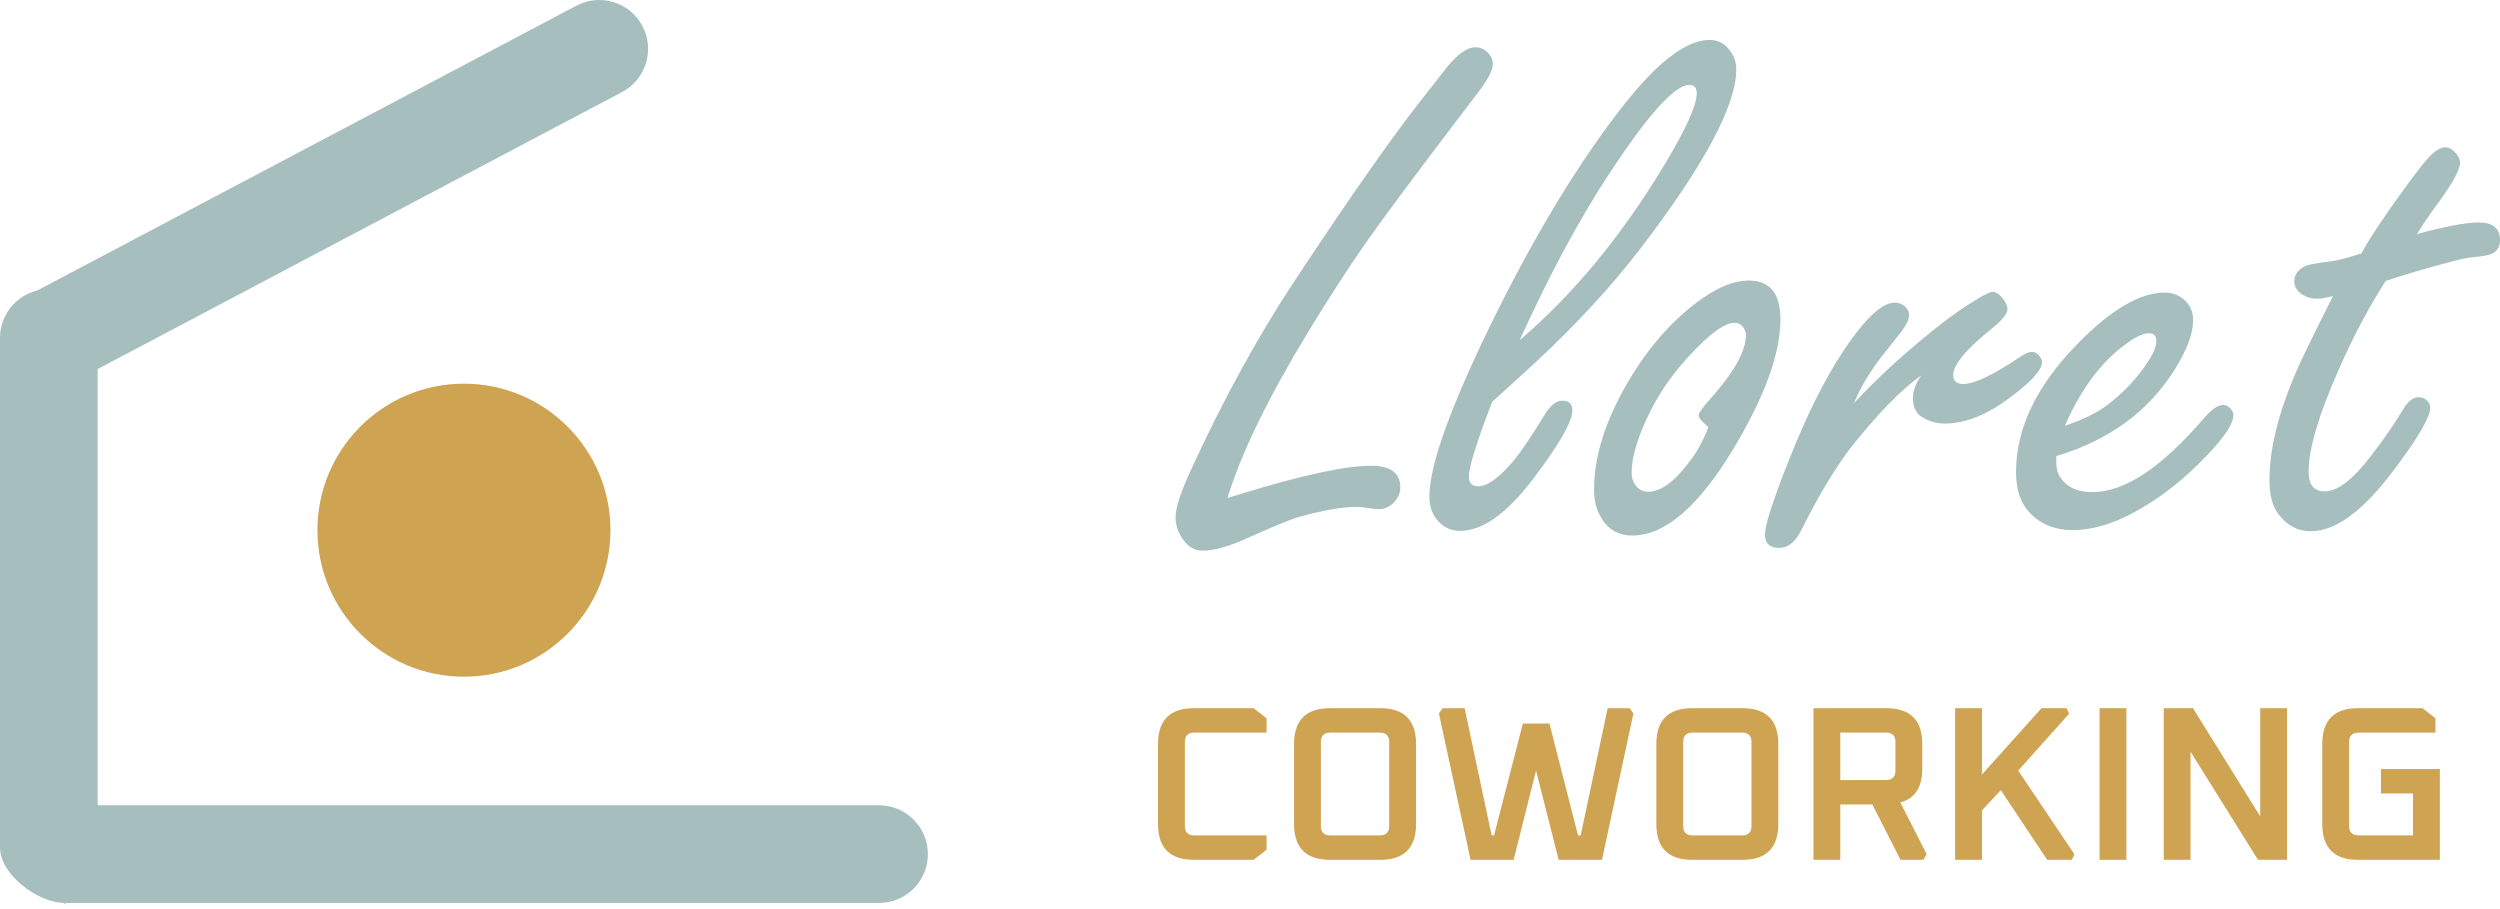 <svg width="286" height="104" viewBox="0 0 286 104" fill="none" xmlns="http://www.w3.org/2000/svg">
<path d="M140.425 56.963C141.222 56.727 141.814 56.549 142.198 56.431C149.024 54.333 153.915 53.284 156.87 53.284C159.087 53.284 160.195 54.111 160.195 55.766C160.195 56.416 159.944 56.992 159.442 57.495C158.939 57.997 158.378 58.248 157.757 58.248C157.462 58.248 157.033 58.204 156.472 58.115C155.999 58.027 155.615 57.983 155.319 57.983C153.575 57.983 151.285 58.382 148.448 59.179C147.414 59.505 145.419 60.332 142.464 61.662C140.484 62.548 138.858 62.992 137.588 62.992C136.671 62.992 135.918 62.563 135.327 61.706C134.765 60.908 134.484 60.066 134.484 59.179C134.484 58.086 135.09 56.239 136.302 53.638C139.996 45.6 143.956 38.389 148.182 32.006C154.24 22.845 158.939 16.121 162.279 11.836C163.195 10.684 164.111 9.516 165.027 8.334C166.475 6.384 167.731 5.409 168.795 5.409C169.327 5.409 169.8 5.616 170.213 6.029C170.598 6.443 170.79 6.872 170.79 7.315C170.79 7.965 170.287 8.97 169.283 10.329C169.076 10.595 167.849 12.206 165.603 15.161C161.407 20.687 158.274 24.913 156.206 27.839C154.166 30.765 151.98 34.148 149.645 37.99C145.064 45.526 141.991 51.85 140.425 56.963Z" fill="#A7BEBE"/>
<path d="M170.701 45.969C169.814 48.275 169.15 50.136 168.706 51.555C168.263 52.973 168.041 53.963 168.041 54.525C168.041 55.264 168.396 55.633 169.105 55.633C170.169 55.633 171.543 54.628 173.228 52.619C174.026 51.644 175.208 49.885 176.774 47.344C177.395 46.339 178.045 45.836 178.725 45.836C179.493 45.836 179.877 46.206 179.877 46.945C179.877 48.215 178.414 50.786 175.489 54.658C172.445 58.706 169.622 60.731 167.022 60.731C165.899 60.731 164.983 60.258 164.273 59.312C163.771 58.633 163.52 57.805 163.52 56.83C163.52 55.175 164.022 52.885 165.027 49.959C166.032 47.033 167.524 43.472 169.504 39.276C174.587 28.607 179.774 19.816 185.064 12.9C189.29 7.344 192.792 4.566 195.569 4.566C196.456 4.566 197.18 4.906 197.742 5.586C198.333 6.266 198.628 7.049 198.628 7.935C198.628 12.073 194.934 18.959 187.546 28.593C184.236 32.878 180.276 37.163 175.666 41.448C174.454 42.571 172.799 44.078 170.701 45.969ZM173.848 38.921C179.995 33.661 185.492 27.012 190.339 18.973C192.851 14.806 194.107 12.043 194.107 10.684C194.107 10.034 193.826 9.709 193.264 9.709C191.639 9.709 188.684 12.944 184.399 19.416C180.852 24.736 177.336 31.238 173.848 38.921Z" fill="#A7BEBE"/>
<path d="M200.047 32.094C202.47 32.094 203.682 33.572 203.682 36.527C203.682 40.458 201.864 45.438 198.229 51.466C194.269 57.997 190.442 61.263 186.748 61.263C185.034 61.263 183.778 60.465 182.98 58.869C182.566 58.071 182.36 57.111 182.36 55.988C182.36 52.205 183.66 48.097 186.26 43.664C188.684 39.556 191.536 36.365 194.816 34.089C196.737 32.76 198.48 32.094 200.047 32.094ZM195.436 48.851C194.698 48.26 194.328 47.802 194.328 47.477C194.328 47.24 194.801 46.59 195.747 45.526C198.406 42.541 199.736 40.133 199.736 38.301C199.736 38.064 199.662 37.828 199.515 37.591C199.278 37.148 198.909 36.926 198.406 36.926C197.461 36.926 196.072 37.843 194.24 39.675C191.875 42.039 190.073 44.477 188.831 46.989C187.383 49.856 186.659 52.234 186.659 54.126C186.659 54.628 186.792 55.072 187.058 55.456C187.443 55.988 187.93 56.254 188.521 56.254C189.94 56.254 191.462 55.19 193.087 53.062C193.796 52.175 194.373 51.259 194.816 50.314C195.259 49.368 195.466 48.88 195.436 48.851Z" fill="#A7BEBE"/>
<path d="M212.104 46.102C215 42.999 218.34 39.97 222.122 37.015C223.482 35.951 224.93 34.961 226.467 34.045C227.235 33.602 227.723 33.38 227.929 33.38C228.373 33.38 228.816 33.705 229.259 34.355C229.525 34.71 229.658 35.035 229.658 35.331C229.658 35.862 229.097 36.587 227.974 37.503C224.959 39.896 223.452 41.699 223.452 42.911C223.452 43.59 223.836 43.93 224.605 43.93C225.876 43.93 228.062 42.881 231.165 40.783C231.697 40.428 232.141 40.251 232.495 40.251C232.732 40.251 232.968 40.369 233.205 40.606C233.47 40.872 233.603 41.152 233.603 41.448C233.603 42.334 232.362 43.694 229.88 45.526C227.279 47.477 224.812 48.452 222.477 48.452C221.531 48.452 220.66 48.201 219.862 47.698C219.182 47.285 218.842 46.546 218.842 45.482C218.842 44.743 219.152 43.901 219.773 42.955C217.438 44.61 214.69 47.447 211.528 51.466C209.696 53.949 207.878 57.007 206.075 60.642C205.396 62.002 204.553 62.681 203.549 62.681C202.455 62.681 201.908 62.164 201.908 61.13C201.908 60.125 202.765 57.436 204.48 53.062C207.021 46.56 209.681 41.522 212.459 37.946C214.173 35.73 215.606 34.621 216.759 34.621C217.143 34.621 217.497 34.739 217.822 34.976C218.207 35.271 218.399 35.641 218.399 36.084C218.399 36.527 218.103 37.148 217.512 37.946C217.394 38.094 216.611 39.084 215.163 40.916C213.833 42.66 212.813 44.388 212.104 46.102Z" fill="#A7BEBE"/>
<path d="M235.244 52.175V52.973C235.244 53.623 235.406 54.185 235.731 54.658C236.47 55.751 237.682 56.298 239.366 56.298C243.06 56.298 247.331 53.461 252.177 47.787C253.034 46.812 253.758 46.324 254.349 46.324C254.674 46.324 254.97 46.487 255.236 46.812C255.413 47.048 255.502 47.27 255.502 47.477C255.502 48.629 254.083 50.58 251.246 53.328C249.03 55.485 246.666 57.244 244.154 58.603C241.642 59.962 239.307 60.642 237.15 60.642C234.933 60.642 233.19 59.874 231.919 58.337C231.062 57.273 230.633 55.825 230.633 53.993C230.633 48.998 232.983 44.108 237.682 39.32C241.494 35.419 244.819 33.469 247.656 33.469C248.424 33.469 249.119 33.705 249.739 34.178C250.507 34.799 250.892 35.611 250.892 36.616C250.892 38.182 250.168 40.103 248.72 42.379C245.735 47.107 241.243 50.373 235.244 52.175ZM236.219 48.718C238.288 48.008 239.913 47.211 241.095 46.324C243.164 44.728 244.804 42.925 246.016 40.916C246.459 40.207 246.68 39.571 246.68 39.01C246.68 38.419 246.4 38.123 245.838 38.123C245.07 38.123 243.976 38.7 242.558 39.852C240.016 41.891 237.903 44.846 236.219 48.718Z" fill="#A7BEBE"/>
<path d="M272.923 32.139C271.002 35.124 269.229 38.463 267.604 42.157C265.269 47.417 264.102 51.348 264.102 53.949C264.102 54.687 264.249 55.249 264.545 55.633C264.87 56.017 265.343 56.209 265.963 56.209C267.441 56.209 269.229 54.82 271.327 52.042C272.657 50.328 273.839 48.614 274.874 46.9C275.435 45.925 276.041 45.438 276.691 45.438C277.075 45.438 277.4 45.571 277.666 45.836C277.903 46.102 278.021 46.368 278.021 46.634C278.021 47.728 276.588 50.166 273.721 53.949C270.293 58.5 267.16 60.775 264.323 60.775C262.816 60.775 261.56 60.081 260.555 58.692C259.935 57.805 259.624 56.549 259.624 54.924C259.624 51.348 260.659 47.181 262.727 42.423C263.23 41.241 264.619 38.389 266.894 33.868C266.096 34.075 265.491 34.178 265.077 34.178C264.456 34.178 263.91 34.03 263.437 33.735C262.787 33.321 262.461 32.804 262.461 32.183C262.461 31.444 262.89 30.853 263.747 30.41C263.983 30.292 265.077 30.1 267.027 29.834C267.737 29.716 268.771 29.435 270.13 28.991C271.165 27.13 272.849 24.603 275.184 21.411C276.484 19.638 277.385 18.486 277.888 17.954C278.597 17.215 279.218 16.846 279.75 16.846C280.134 16.846 280.518 17.052 280.902 17.466C281.257 17.85 281.434 18.234 281.434 18.619C281.434 19.387 280.607 20.909 278.952 23.184C277.858 24.662 277.046 25.859 276.514 26.775C279.794 25.889 282.143 25.445 283.562 25.445C285.187 25.445 286 26.125 286 27.484C286 28.164 285.719 28.666 285.158 28.991C284.862 29.169 284.094 29.317 282.853 29.435C282.35 29.405 280.119 29.967 276.159 31.119C275.066 31.444 273.987 31.784 272.923 32.139Z" fill="#A7BEBE"/>
<path d="M132.477 94.266V85.115C132.477 82.383 133.843 81.017 136.575 81.017H143.413L144.896 82.173V83.807H136.65C135.912 83.807 135.544 84.168 135.544 84.888V94.492C135.544 95.213 135.912 95.573 136.65 95.573H144.896V97.207L143.413 98.364H136.575C133.843 98.364 132.477 96.998 132.477 94.266Z" fill="#CEA351"/>
<path d="M148.042 94.266V85.115C148.042 82.383 149.408 81.017 152.14 81.017H157.897C160.629 81.017 161.995 82.383 161.995 85.115V94.266C161.995 96.998 160.629 98.364 157.897 98.364H152.14C149.408 98.364 148.042 96.998 148.042 94.266ZM151.109 94.492C151.109 95.213 151.478 95.573 152.215 95.573H157.822C158.559 95.573 158.928 95.213 158.928 94.492V84.888C158.928 84.168 158.559 83.807 157.822 83.807H152.215C151.478 83.807 151.109 84.168 151.109 84.888V94.492Z" fill="#CEA351"/>
<path d="M164.612 81.62L165.039 81.017H167.553L170.645 95.573H170.922L174.215 82.776H177.257L180.526 95.573H180.827L183.92 81.017H186.434L186.861 81.62L183.266 98.364H178.313L175.724 88.156L173.159 98.364H168.232L164.612 81.62Z" fill="#CEA351"/>
<path d="M189.485 94.266V85.115C189.485 82.383 190.851 81.017 193.583 81.017H199.34C202.072 81.017 203.438 82.383 203.438 85.115V94.266C203.438 96.998 202.072 98.364 199.34 98.364H193.583C190.851 98.364 189.485 96.998 189.485 94.266ZM192.552 94.492C192.552 95.213 192.921 95.573 193.658 95.573H199.264C200.002 95.573 200.371 95.213 200.371 94.492V84.888C200.371 84.168 200.002 83.807 199.264 83.807H193.658C192.921 83.807 192.552 84.168 192.552 84.888V94.492Z" fill="#CEA351"/>
<path d="M207.462 98.364V81.017H215.809C218.541 81.017 219.907 82.383 219.907 85.115V87.955C219.907 90.067 219.069 91.349 217.393 91.802L220.41 97.71L220.032 98.364H217.418L214.2 92.028H210.529V98.364H207.462ZM210.529 89.238H215.733C216.471 89.238 216.84 88.869 216.84 88.131V84.888C216.84 84.168 216.471 83.807 215.733 83.807H210.529V89.238Z" fill="#CEA351"/>
<path d="M223.666 98.364V81.017H226.733V88.609L233.546 81.017H236.412L236.714 81.645L230.881 88.156L237.317 97.735L237.016 98.364H234.2L228.895 90.394L226.733 92.707V98.364H223.666Z" fill="#CEA351"/>
<path d="M240.189 98.364V81.017H243.256V98.364H240.189Z" fill="#CEA351"/>
<path d="M247.53 98.364V81.017H250.874L258.567 93.386V81.017H261.634V98.364H258.315L250.597 85.994V98.364H247.53Z" fill="#CEA351"/>
<path d="M265.667 94.266V85.115C265.667 82.383 267.033 81.017 269.765 81.017H277.131L278.615 82.173V83.807H269.841C269.103 83.807 268.734 84.168 268.734 84.888V94.492C268.734 95.213 269.103 95.573 269.841 95.573H276.05V90.771H272.38V87.981H279.118V98.364H269.765C267.033 98.364 265.667 96.998 265.667 94.266Z" fill="#CEA351"/>
<path d="M69.835 60.653C69.835 69.909 62.331 77.413 53.074 77.413C43.818 77.413 36.314 69.909 36.314 60.653C36.314 51.396 43.818 43.892 53.074 43.892C62.331 43.892 69.835 51.396 69.835 60.653Z" fill="#CEA351"/>
<path d="M4.265 33.229C1.817 33.823 1.24319e-05 36.029 1.24319e-05 38.659V97.7C4.21798e-06 97.704 0 97.708 0 97.712C0 97.716 4.21798e-06 97.72 1.24319e-05 97.724V96.967C1.24319e-05 100.053 4.328 103.299 7.414 103.299C6.841 103.497 8.053 103.299 7.414 103.299H100.562C103.648 103.299 106.149 100.798 106.149 97.712C106.149 94.627 103.648 92.125 100.562 92.125H11.174V42.217L71.163 10.528C73.891 9.087 74.935 5.707 73.494 2.978C72.052 0.25 68.672 -0.793 65.944 0.648L4.265 33.229Z" fill="#A7BEBE"/>
</svg>

